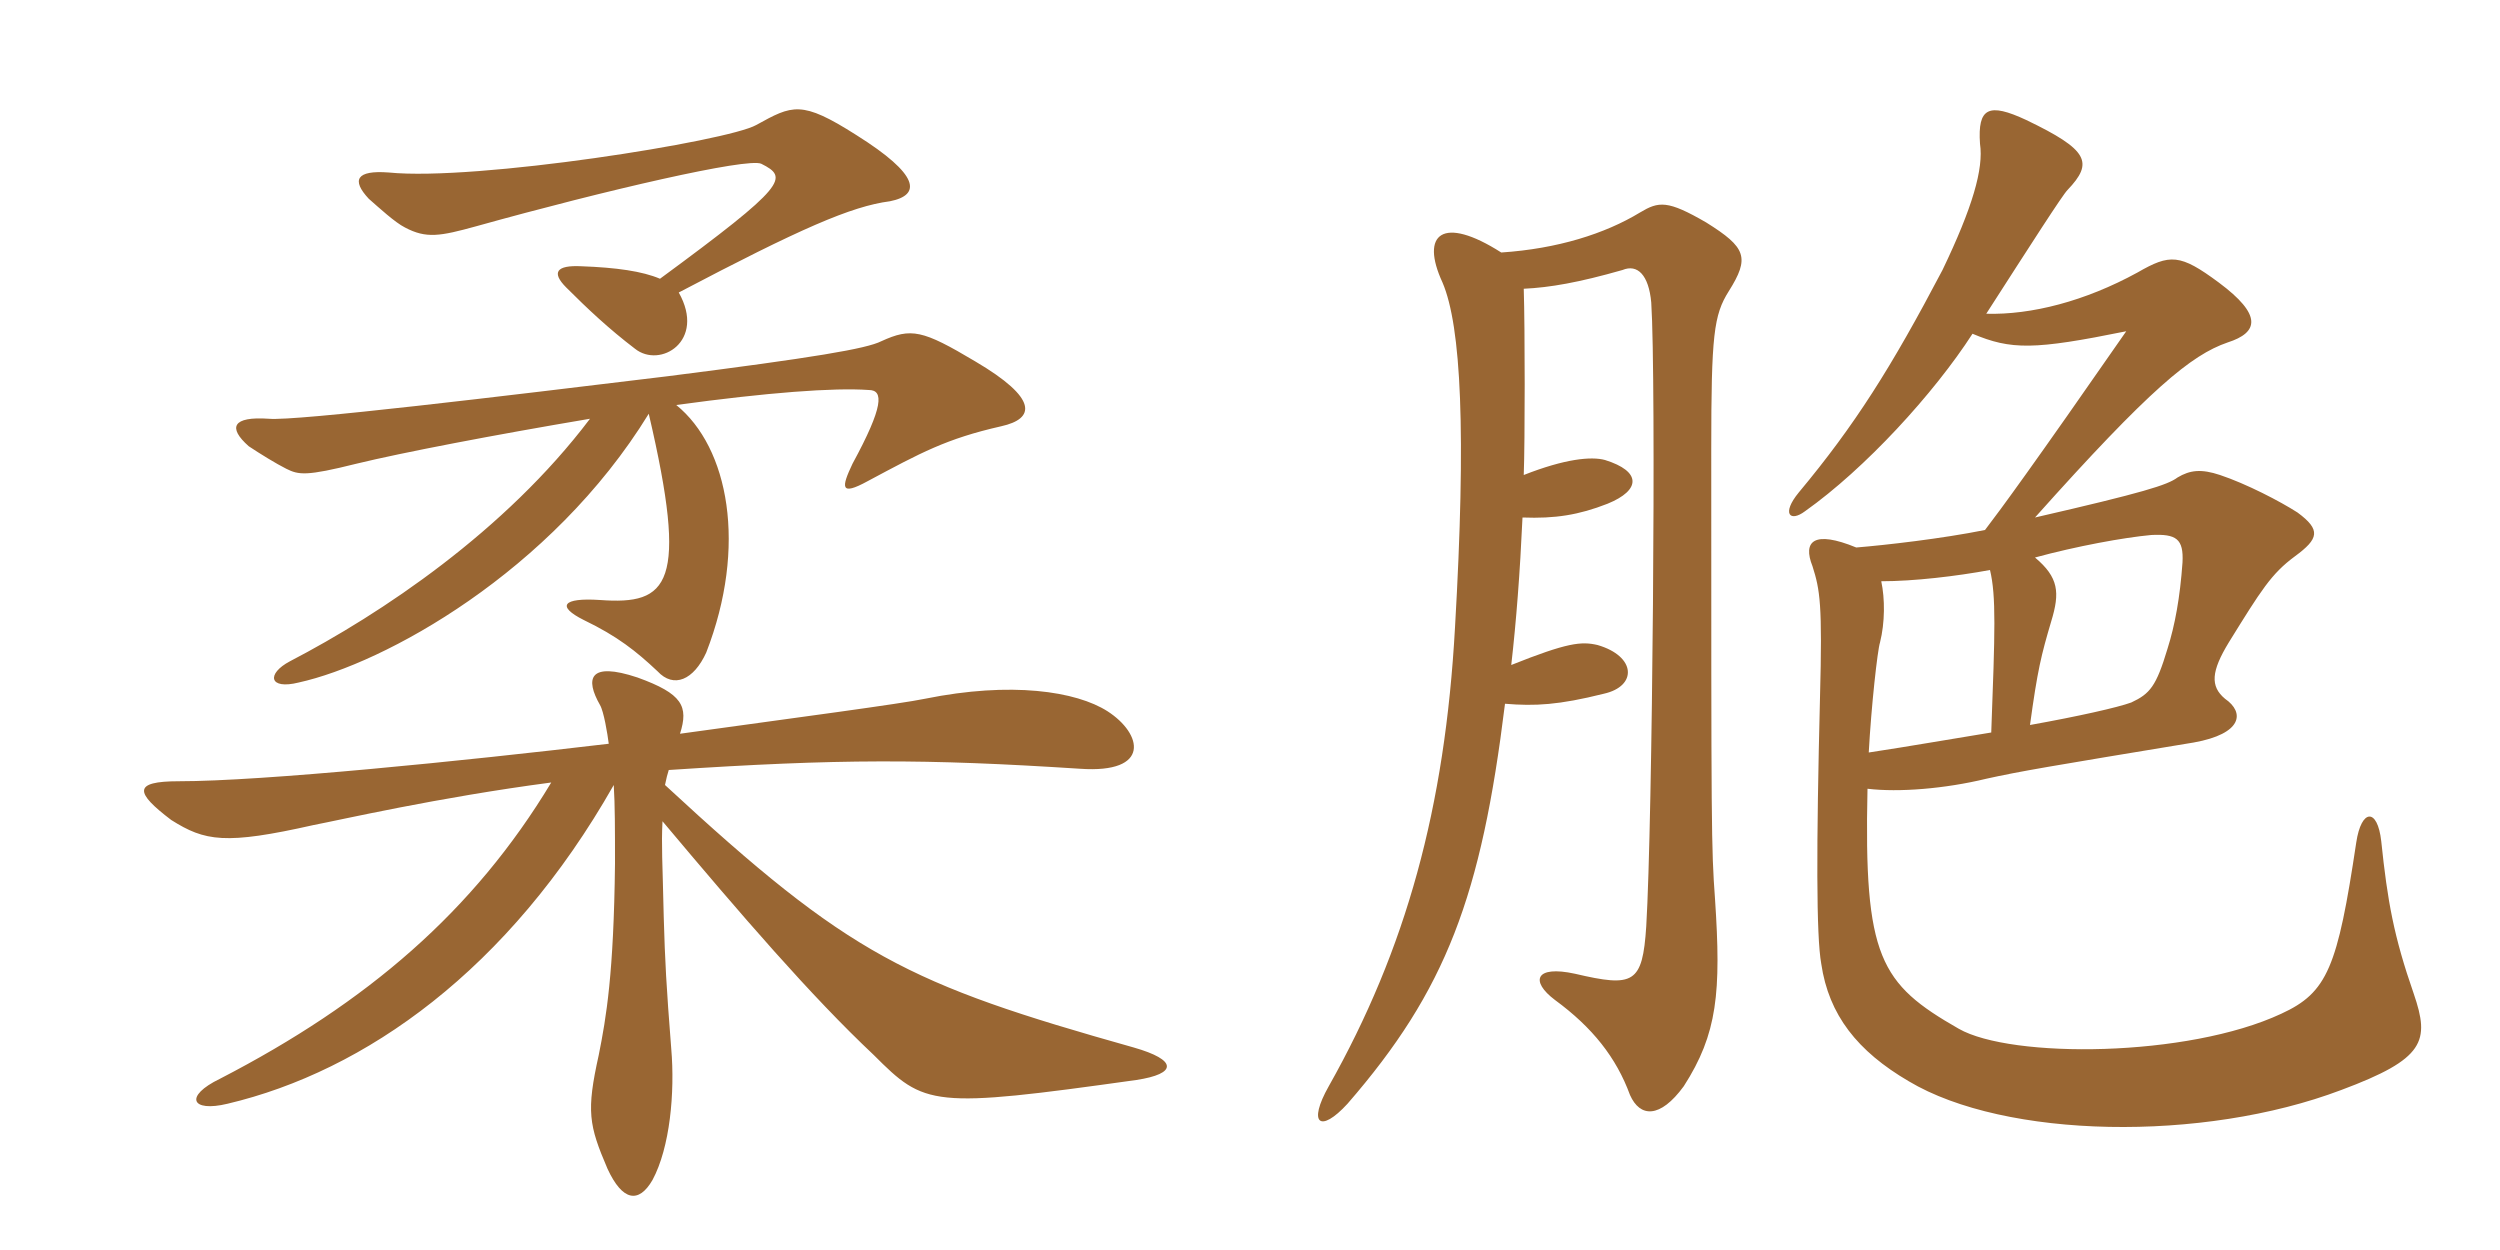 <svg xmlns="http://www.w3.org/2000/svg" xmlns:xlink="http://www.w3.org/1999/xlink" width="300" height="150"><path fill="#996633" padding="10" d="M106.80 24.15C110.55 23.40 110.40 21 102.75 16.20C96.15 12 95.10 12.60 90.75 15C87.30 16.95 57.15 21.75 46.65 20.70C42.75 20.40 42.15 21.60 44.25 23.85C45.45 24.90 47.40 26.70 48.60 27.30C51.15 28.65 52.80 28.35 57.15 27.15C72.75 22.80 89.70 18.90 91.35 19.65C94.65 21.30 94.50 22.20 79.20 33.45C77.10 32.55 73.95 32.10 69.75 31.95C66.75 31.80 66.15 32.70 67.95 34.50C70.50 37.05 73.05 39.45 76.20 41.85C79.20 44.25 84.75 40.95 81.45 35.10C96 27.45 102.15 24.75 106.80 24.15ZM120.15 51.15C124.20 50.25 124.65 47.85 117 43.35C110.70 39.60 109.35 39.30 105.75 40.95C103.95 41.85 97.80 42.90 80.10 45.15C60.30 47.55 35.55 50.55 32.25 50.25C27.90 49.95 27.30 51.30 29.85 53.55C31.20 54.45 33.15 55.65 34.35 56.25C35.85 57 36.75 57.15 42.75 55.65C48.30 54.30 59.25 52.20 70.80 50.25C60.60 63.75 45.75 73.65 34.80 79.35C31.95 80.85 32.25 82.80 35.85 81.90C46.05 79.65 66.15 68.70 77.85 49.65C82.65 70.20 80.25 72.60 72 72C67.50 71.70 66.75 72.75 70.05 74.40C74.10 76.35 76.35 78.15 78.90 80.55C80.85 82.65 83.25 81.60 84.75 78.30C89.70 65.55 87.45 53.70 81.15 48.60C92.10 47.10 100.05 46.50 104.25 46.80C106.05 46.80 106.05 48.75 102.30 55.65C100.95 58.50 100.80 59.55 104.10 57.75C110.55 54.30 113.55 52.65 120.15 51.15ZM136.35 129.60C141.30 128.85 141.30 127.20 136.05 125.70C108.90 118.05 102 114.75 79.80 94.20C79.95 93.45 80.10 92.85 80.25 92.40C100.65 91.05 111 91.05 129.60 92.25C138.15 92.85 137.10 88.05 132.90 85.35C129.15 82.95 121.35 81.75 111 83.85C108.15 84.45 95.70 86.10 81.60 88.05C82.65 84.75 81.90 83.25 76.50 81.30C70.65 79.35 70.20 81.45 72 84.60C72.45 85.35 72.90 88.05 73.05 89.25C55.35 91.35 31.50 93.75 21.45 93.75C15.90 93.75 16.20 95.10 20.55 98.40C24.60 100.95 27 101.40 37.65 99C40.80 98.40 52.50 95.70 66.15 93.90C56.85 109.35 44.10 120.30 26.40 129.45C22.05 131.55 22.95 133.50 27.30 132.45C43.80 128.55 61.05 116.40 73.65 94.20C73.80 96.60 73.80 99.60 73.80 103.65C73.65 116.85 72.75 122.10 71.85 126.60C70.35 133.35 70.65 135 72.90 140.25C74.70 144.15 76.65 144.45 78.30 141.60C80.40 137.70 81 131.10 80.55 125.85C79.95 118.20 79.80 115.35 79.65 110.10C79.50 103.20 79.35 101.55 79.50 98.55C88.95 109.80 97.35 119.55 104.85 126.60C111 132.75 111.75 133.05 136.35 129.60ZM182.85 57C183 52.95 183 39.45 182.85 34.65C186 34.50 189.45 33.90 194.70 32.40C196.50 31.65 197.85 33 198.15 36.30C198.75 45.45 198.30 98.70 197.55 111.15C197.10 118.05 196.05 118.50 189 116.85C184.20 115.80 183.60 117.75 186.60 120C191.10 123.30 193.95 126.90 195.60 131.40C196.80 134.10 199.20 134.25 202.05 130.35C206.10 124.05 206.55 119.10 205.80 107.85C205.35 101.70 205.35 99.75 205.35 53.85C205.35 40.20 205.65 37.80 207.45 34.95C210 30.90 209.55 29.70 204.75 26.70C200.10 24 199.05 24.15 196.80 25.50C192.60 28.05 186.90 29.85 180.15 30.30C173.10 25.80 170.40 28.05 173.10 33.90C175.35 39.15 175.95 51.90 174.60 75.30C173.40 96.90 168.75 113.85 159.45 130.35C156.90 134.85 158.40 136.05 161.70 132.45C173.55 118.80 177.75 107.55 180.60 84.45C184.20 84.75 187.05 84.60 192.45 83.25C196.50 82.35 196.35 78.75 191.70 77.40C189.75 76.95 188.10 77.10 181.35 79.80C181.95 74.55 182.40 68.70 182.70 62.10C186.60 62.25 189.45 61.80 192.90 60.45C196.95 58.80 196.95 56.55 192.60 55.20C190.95 54.75 187.80 55.05 182.85 57ZM243.60 87C244.50 80.40 244.95 78.60 246.15 74.55C247.20 71.10 247.05 69.30 244.20 66.90C249.15 65.55 254.85 64.50 258.15 64.20C261.15 64.05 262.05 64.65 261.90 67.50C261.60 71.70 261 75 260.10 77.85C258.75 82.35 258 83.25 255.75 84.30C254.10 84.90 249.45 85.95 243.60 87ZM225.75 69.75C229.65 69.75 234.75 69.15 238.80 68.40C239.55 71.55 239.40 75.75 238.95 87.90C234.30 88.65 229.20 89.55 224.25 90.30C224.55 84.75 225.30 78 225.60 77.10C226.20 74.70 226.20 71.85 225.75 69.75ZM236.70 40.05C241.35 42 244.05 42 255.15 39.75C243.90 55.95 240.15 61.05 238.20 63.60C232.95 64.65 226.35 65.40 222.75 65.70C217.65 63.60 216.30 64.95 217.50 67.95C218.40 70.80 218.70 72.45 218.40 83.70C217.95 101.70 217.95 112.35 218.55 115.65C219.45 121.80 222.90 126.15 229.05 129.75C240.60 136.65 264.30 137.10 280.95 130.80C291 127.05 291.60 124.95 289.65 119.25C287.25 112.35 286.50 108.15 285.75 100.95C285.30 96.90 283.35 97.05 282.75 101.10C280.50 116.10 279.30 119.10 273.75 121.65C262.50 126.90 241.35 127.05 235.05 123.45C225.60 118.05 223.65 114.90 224.10 94.65C227.85 95.10 233.40 94.65 238.35 93.45C242.40 92.55 246 91.95 263.25 89.10C269.10 88.05 269.40 85.50 267 83.85C265.20 82.35 265.35 80.55 267.45 77.10C271.35 70.80 272.55 68.85 275.40 66.75C278.25 64.65 278.55 63.60 275.70 61.50C273.60 60.15 269.55 58.05 266.40 57C264.15 56.25 262.80 56.40 261.30 57.30C260.10 58.20 257.25 59.10 244.20 62.10C258 46.65 262.95 42.60 267.30 41.10C271.05 39.90 271.50 37.80 266.25 33.90C261.60 30.45 260.40 30.45 256.50 32.70C250.20 36.15 243.75 37.80 238.35 37.65C243.75 29.25 247.50 23.40 248.10 22.80C251.25 19.50 250.65 18 243.15 14.40C238.65 12.30 237.30 12.90 237.60 17.25C238.05 20.25 236.70 24.90 233.10 32.40C226.95 44.10 222.60 51 215.85 59.10C213.75 61.65 214.80 62.70 216.60 61.35C223.80 56.25 232.05 47.25 236.70 40.05Z"/></svg>